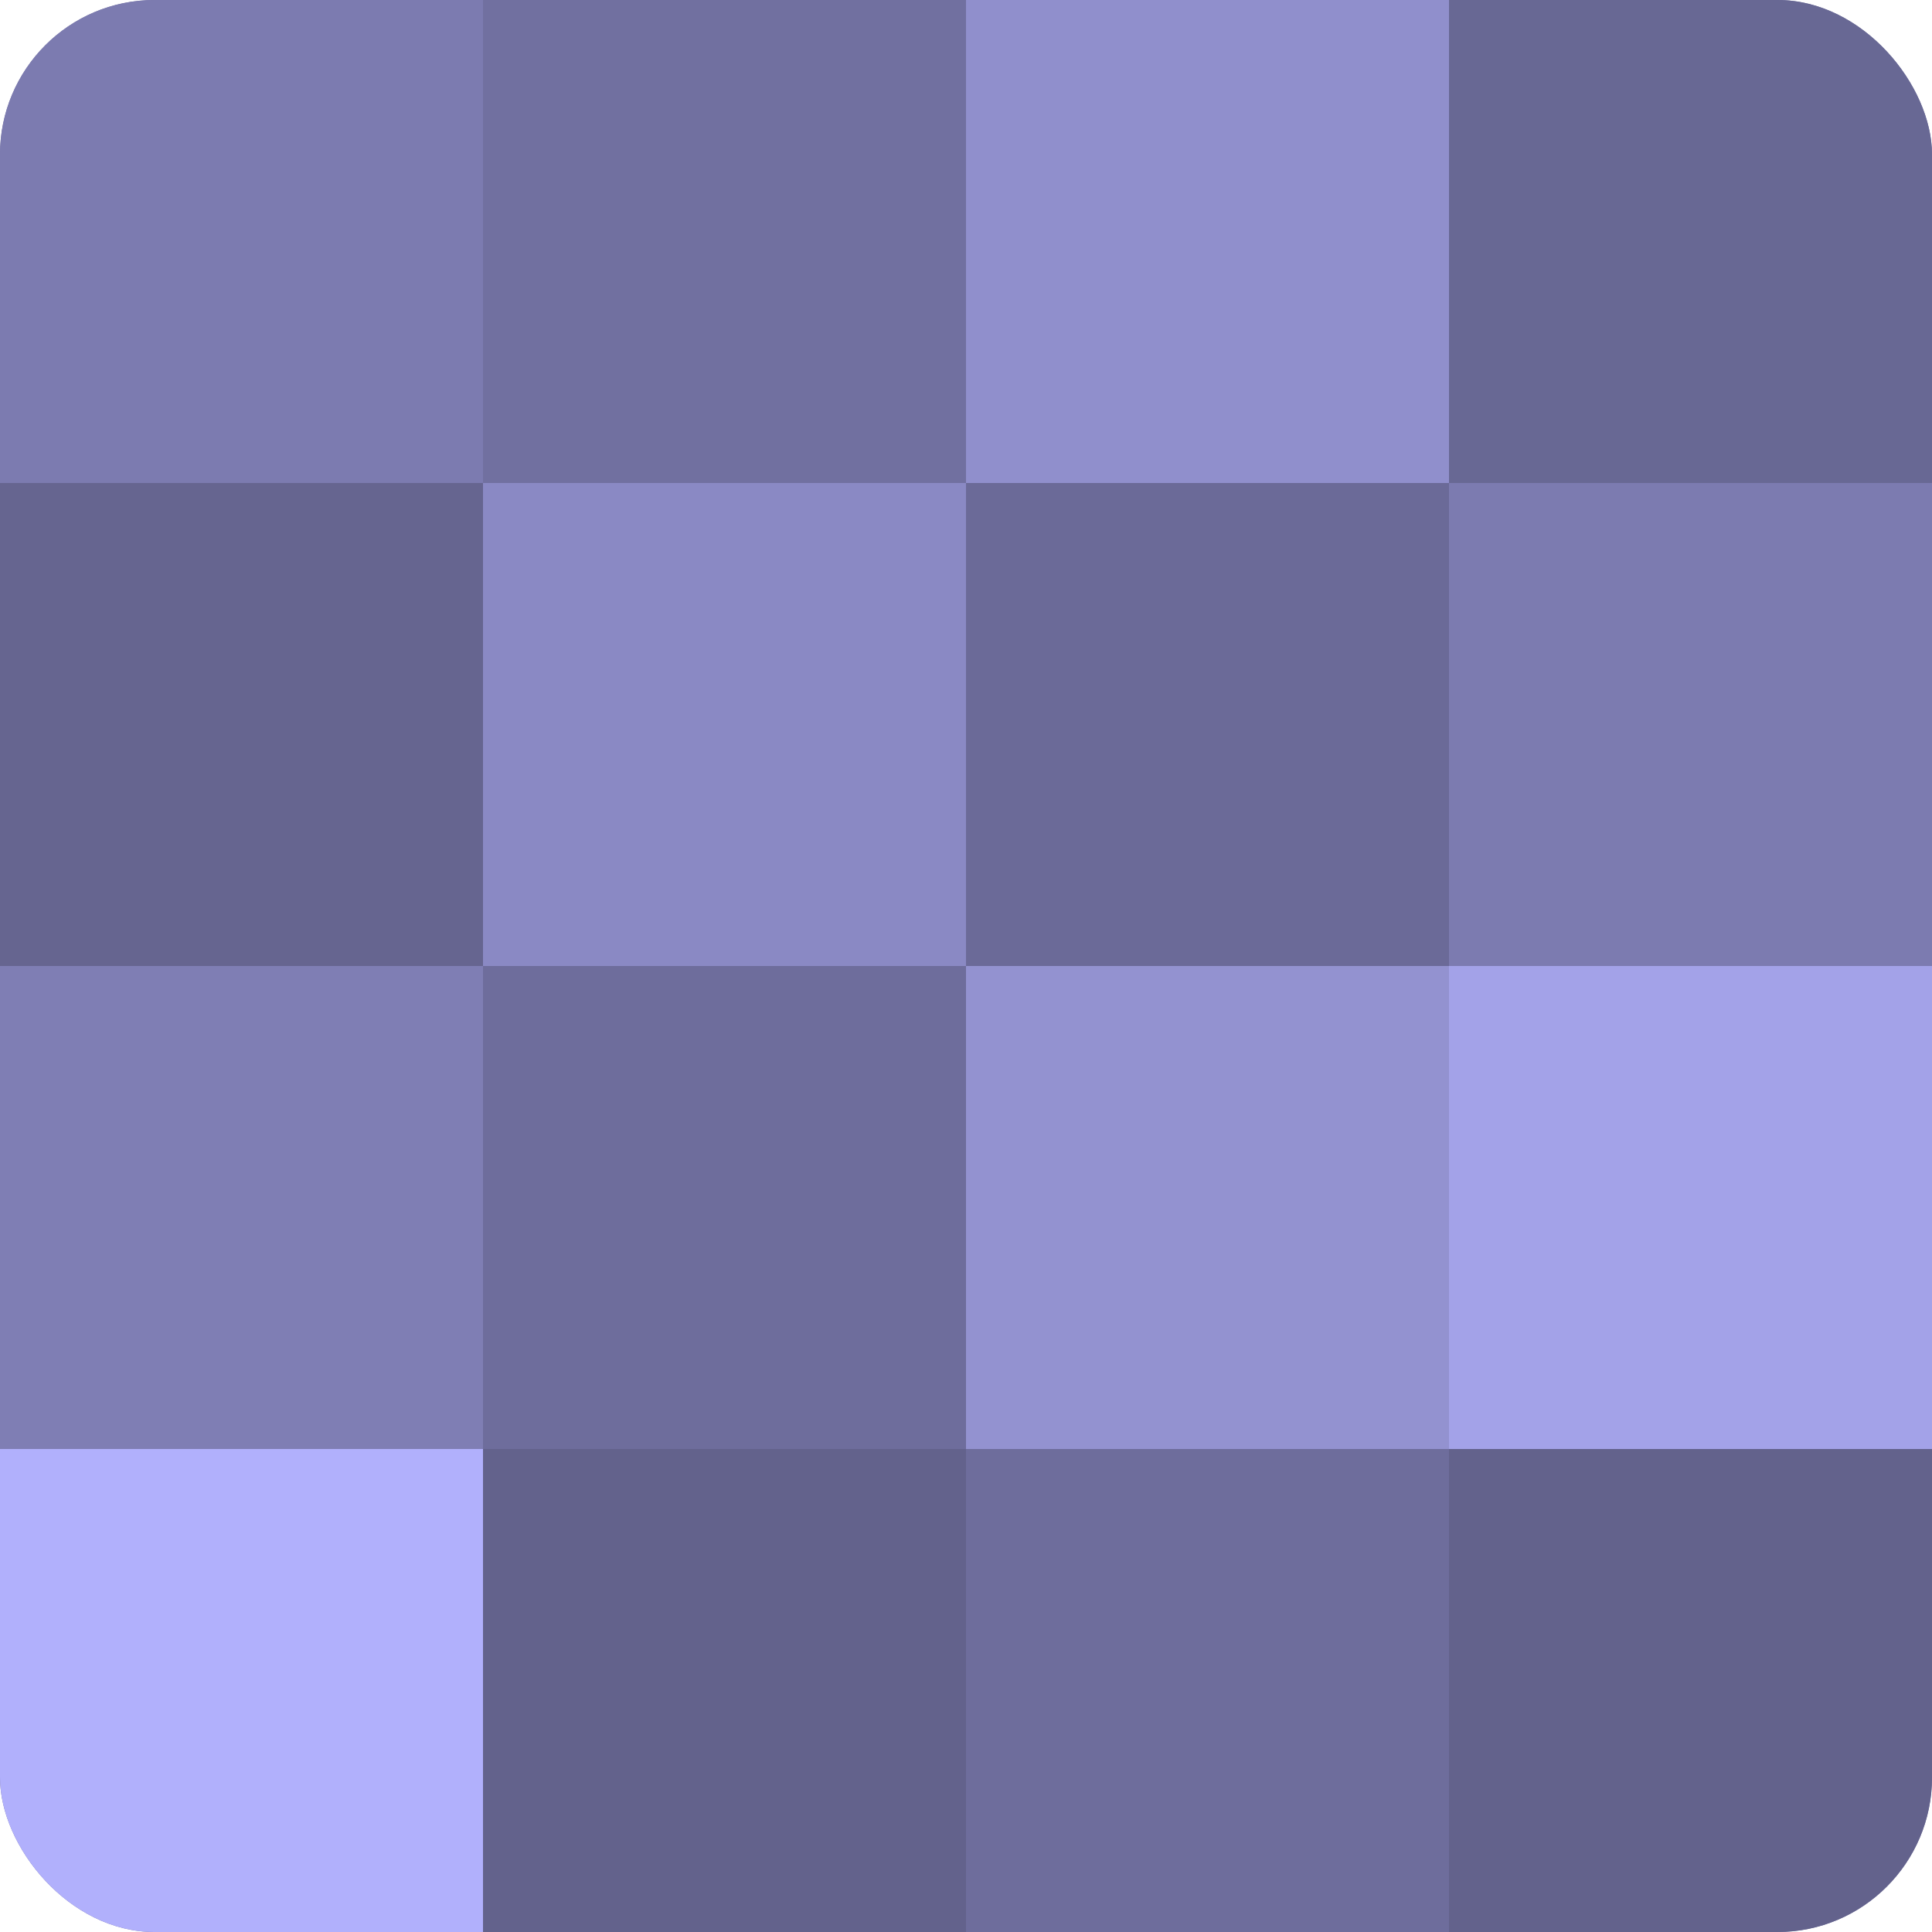 <?xml version="1.0" encoding="UTF-8"?>
<svg xmlns="http://www.w3.org/2000/svg" width="80" height="80" viewBox="0 0 100 100" preserveAspectRatio="xMidYMid meet"><defs><clipPath id="c" width="100" height="100"><rect width="100" height="100" rx="8" ry="8"/></clipPath></defs><g clip-path="url(#c)"><rect width="100" height="100" fill="#7170a0"/><rect width="25" height="25" fill="#7c7bb0"/><rect y="25" width="25" height="25" fill="#666590"/><rect y="50" width="25" height="25" fill="#7f7eb4"/><rect y="75" width="25" height="25" fill="#b1b0fc"/><rect x="25" width="25" height="25" fill="#7170a0"/><rect x="25" y="25" width="25" height="25" fill="#8a89c4"/><rect x="25" y="50" width="25" height="25" fill="#6e6d9c"/><rect x="25" y="75" width="25" height="25" fill="#63628c"/><rect x="50" width="25" height="25" fill="#908fcc"/><rect x="50" y="25" width="25" height="25" fill="#6b6a98"/><rect x="50" y="50" width="25" height="25" fill="#9392d0"/><rect x="50" y="75" width="25" height="25" fill="#6e6d9c"/><rect x="75" width="25" height="25" fill="#686894"/><rect x="75" y="25" width="25" height="25" fill="#7c7bb0"/><rect x="75" y="50" width="25" height="25" fill="#a3a2e8"/><rect x="75" y="75" width="25" height="25" fill="#63628c"/></g></svg>
